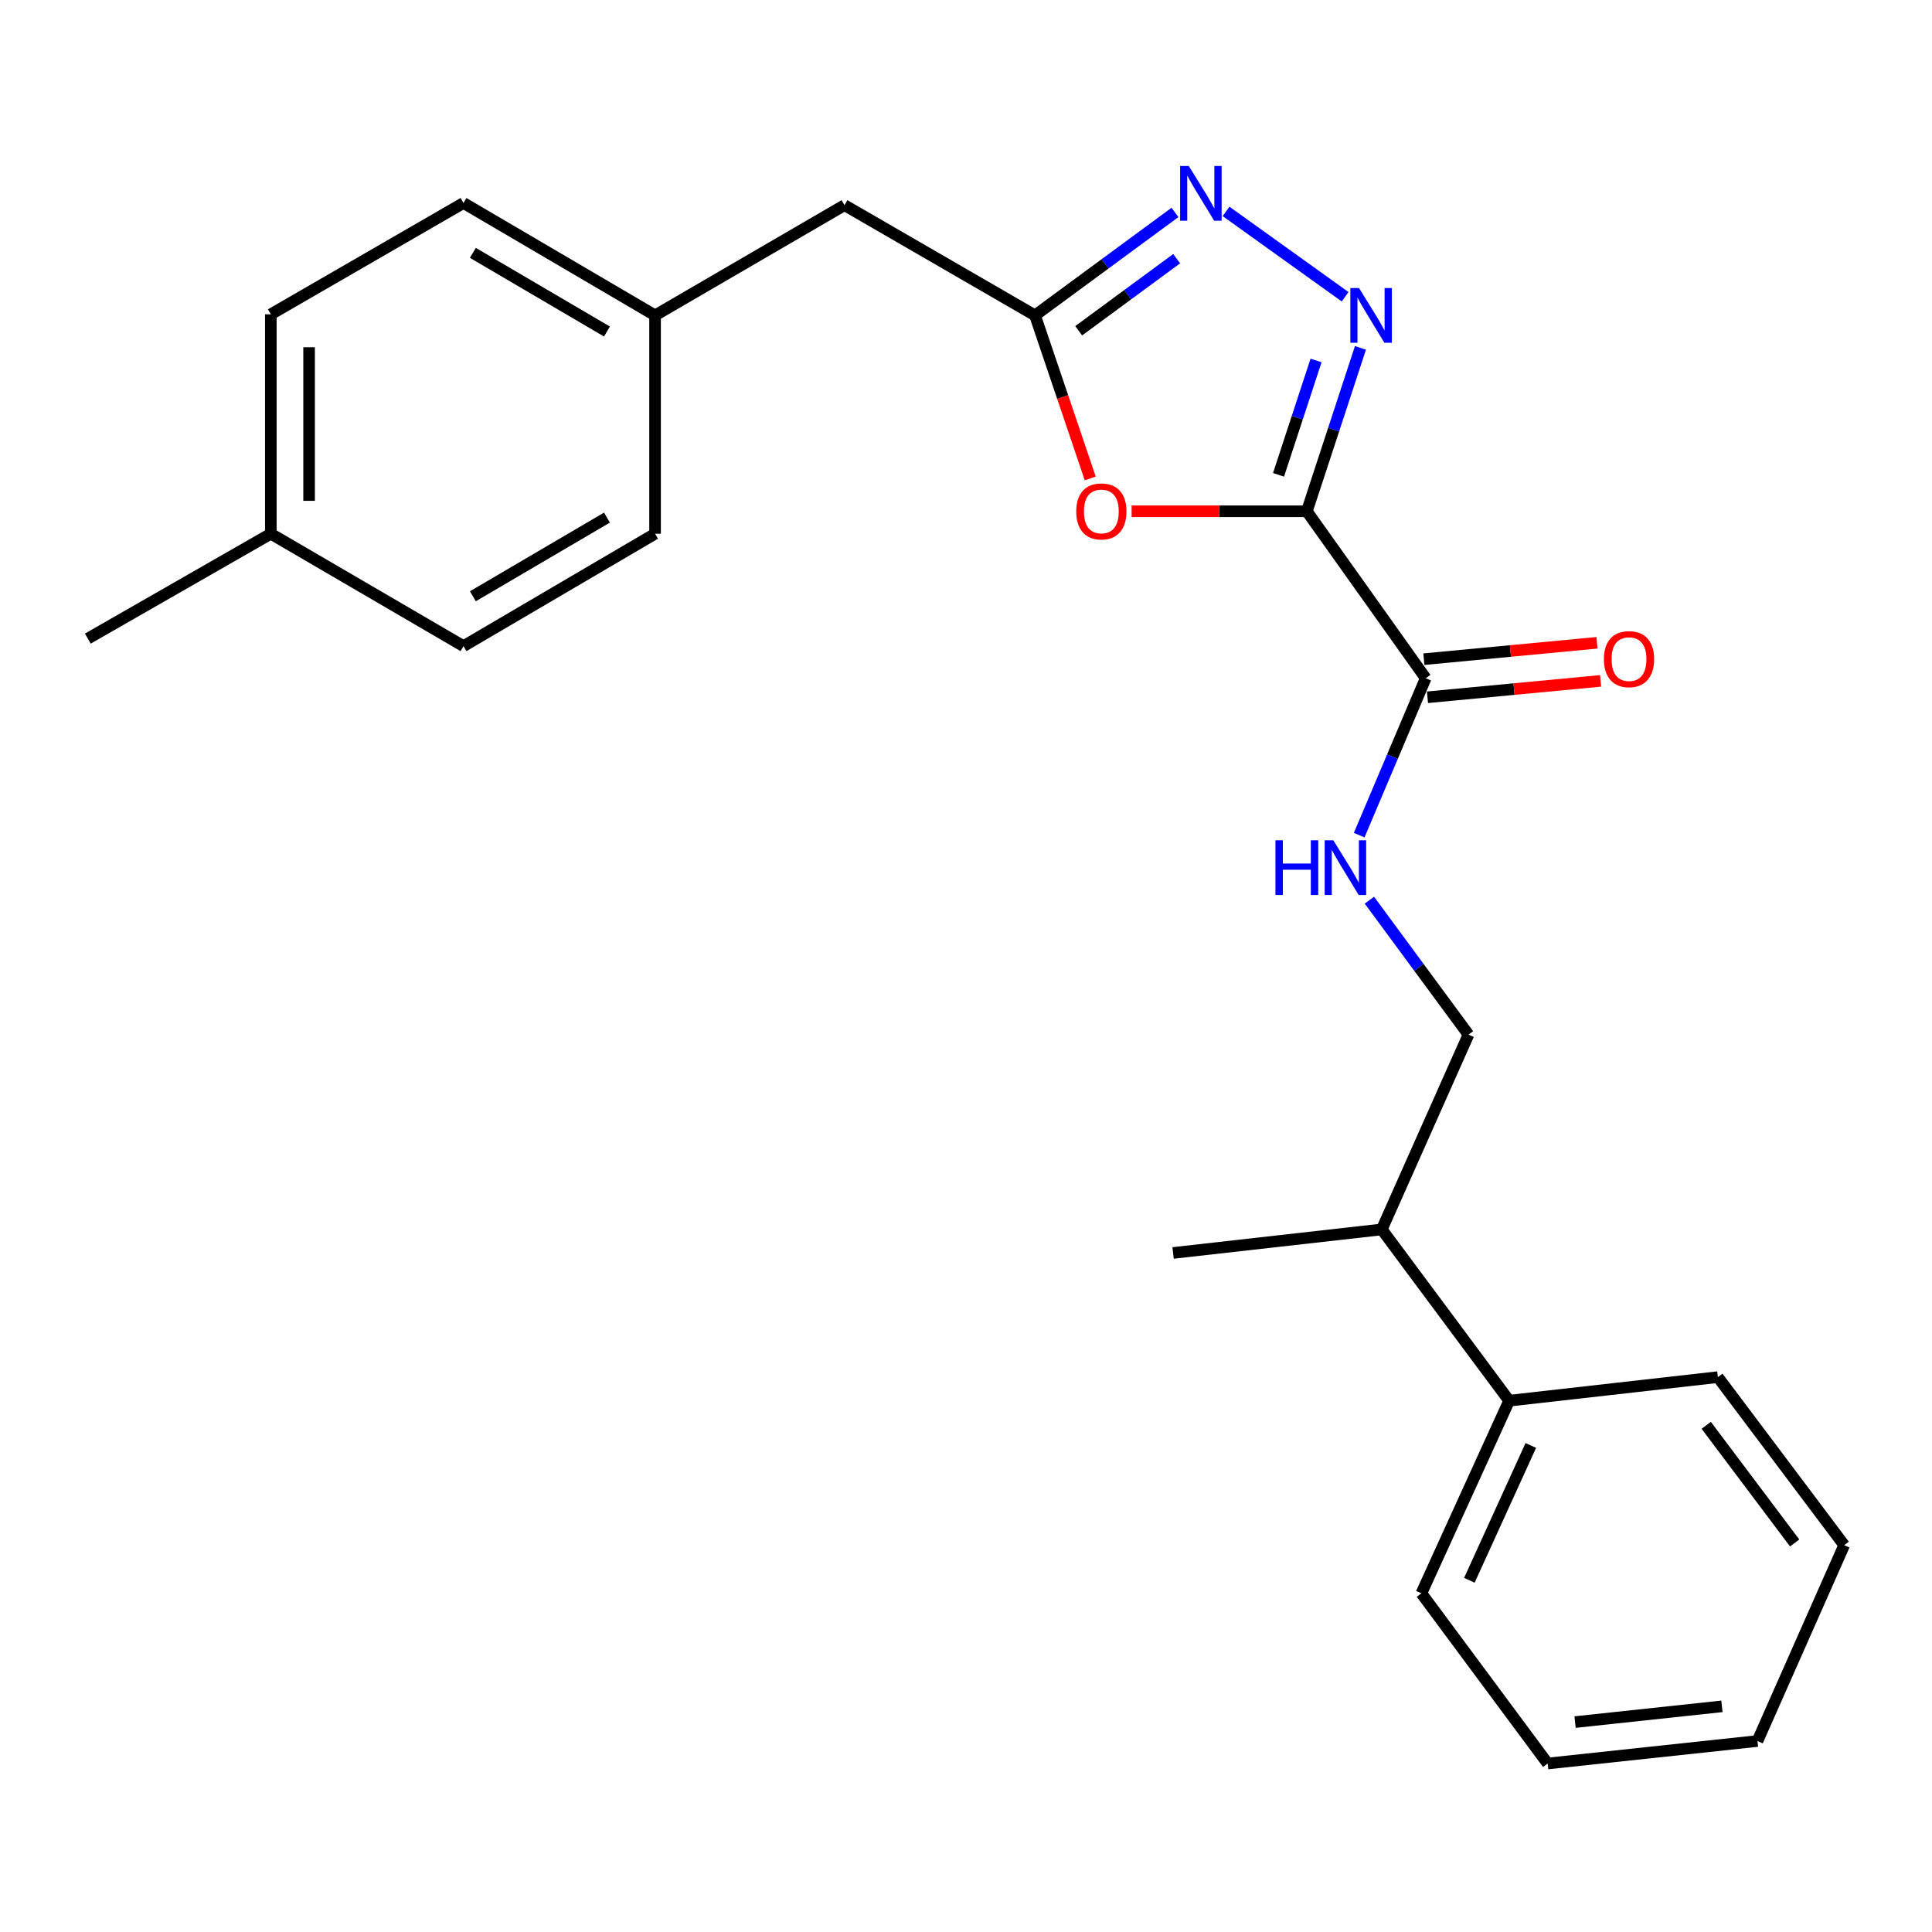 <?xml version='1.0' encoding='iso-8859-1'?>
<svg version='1.1' baseProfile='full'
              xmlns='http://www.w3.org/2000/svg'
                      xmlns:rdkit='http://www.rdkit.org/xml'
                      xmlns:xlink='http://www.w3.org/1999/xlink'
                  xml:space='preserve'
width='1000px' height='1000px' viewBox='0 0 1000 1000'>
<!-- END OF HEADER -->
<rect style='opacity:1.0;fill:#FFFFFF;stroke:none' width='1000' height='1000' x='0' y='0'> </rect>
<path class='bond-0' d='M 676.422,264.634 L 690.293,222.352' style='fill:none;fill-rule:evenodd;stroke:#000000;stroke-width:6px;stroke-linecap:butt;stroke-linejoin:miter;stroke-opacity:1' />
<path class='bond-0' d='M 690.293,222.352 L 704.164,180.069' style='fill:none;fill-rule:evenodd;stroke:#0000FF;stroke-width:6px;stroke-linecap:butt;stroke-linejoin:miter;stroke-opacity:1' />
<path class='bond-0' d='M 661.765,245.776 L 671.474,216.178' style='fill:none;fill-rule:evenodd;stroke:#000000;stroke-width:6px;stroke-linecap:butt;stroke-linejoin:miter;stroke-opacity:1' />
<path class='bond-0' d='M 671.474,216.178 L 681.184,186.58' style='fill:none;fill-rule:evenodd;stroke:#0000FF;stroke-width:6px;stroke-linecap:butt;stroke-linejoin:miter;stroke-opacity:1' />
<path class='bond-1' d='M 676.422,264.634 L 631.069,264.634' style='fill:none;fill-rule:evenodd;stroke:#000000;stroke-width:6px;stroke-linecap:butt;stroke-linejoin:miter;stroke-opacity:1' />
<path class='bond-1' d='M 631.069,264.634 L 585.715,264.634' style='fill:none;fill-rule:evenodd;stroke:#FF0000;stroke-width:6px;stroke-linecap:butt;stroke-linejoin:miter;stroke-opacity:1' />
<path class='bond-4' d='M 676.422,264.634 L 737.929,351.052' style='fill:none;fill-rule:evenodd;stroke:#000000;stroke-width:6px;stroke-linecap:butt;stroke-linejoin:miter;stroke-opacity:1' />
<path class='bond-2' d='M 696.234,153.6 L 634.609,109.428' style='fill:none;fill-rule:evenodd;stroke:#0000FF;stroke-width:6px;stroke-linecap:butt;stroke-linejoin:miter;stroke-opacity:1' />
<path class='bond-3' d='M 564.302,247.638 L 550.014,205.44' style='fill:none;fill-rule:evenodd;stroke:#FF0000;stroke-width:6px;stroke-linecap:butt;stroke-linejoin:miter;stroke-opacity:1' />
<path class='bond-3' d='M 550.014,205.44 L 535.727,163.241' style='fill:none;fill-rule:evenodd;stroke:#000000;stroke-width:6px;stroke-linecap:butt;stroke-linejoin:miter;stroke-opacity:1' />
<path class='bond-24' d='M 608.168,109.946 L 571.947,136.594' style='fill:none;fill-rule:evenodd;stroke:#0000FF;stroke-width:6px;stroke-linecap:butt;stroke-linejoin:miter;stroke-opacity:1' />
<path class='bond-24' d='M 571.947,136.594 L 535.727,163.241' style='fill:none;fill-rule:evenodd;stroke:#000000;stroke-width:6px;stroke-linecap:butt;stroke-linejoin:miter;stroke-opacity:1' />
<path class='bond-24' d='M 609.039,133.893 L 583.684,152.547' style='fill:none;fill-rule:evenodd;stroke:#0000FF;stroke-width:6px;stroke-linecap:butt;stroke-linejoin:miter;stroke-opacity:1' />
<path class='bond-24' d='M 583.684,152.547 L 558.33,171.2' style='fill:none;fill-rule:evenodd;stroke:#000000;stroke-width:6px;stroke-linecap:butt;stroke-linejoin:miter;stroke-opacity:1' />
<path class='bond-8' d='M 535.727,163.241 L 437.107,106.191' style='fill:none;fill-rule:evenodd;stroke:#000000;stroke-width:6px;stroke-linecap:butt;stroke-linejoin:miter;stroke-opacity:1' />
<path class='bond-5' d='M 737.929,351.052 L 720.72,391.659' style='fill:none;fill-rule:evenodd;stroke:#000000;stroke-width:6px;stroke-linecap:butt;stroke-linejoin:miter;stroke-opacity:1' />
<path class='bond-5' d='M 720.72,391.659 L 703.511,432.267' style='fill:none;fill-rule:evenodd;stroke:#0000FF;stroke-width:6px;stroke-linecap:butt;stroke-linejoin:miter;stroke-opacity:1' />
<path class='bond-6' d='M 738.863,360.91 L 783.663,356.667' style='fill:none;fill-rule:evenodd;stroke:#000000;stroke-width:6px;stroke-linecap:butt;stroke-linejoin:miter;stroke-opacity:1' />
<path class='bond-6' d='M 783.663,356.667 L 828.464,352.423' style='fill:none;fill-rule:evenodd;stroke:#FF0000;stroke-width:6px;stroke-linecap:butt;stroke-linejoin:miter;stroke-opacity:1' />
<path class='bond-6' d='M 736.995,341.193 L 781.796,336.95' style='fill:none;fill-rule:evenodd;stroke:#000000;stroke-width:6px;stroke-linecap:butt;stroke-linejoin:miter;stroke-opacity:1' />
<path class='bond-6' d='M 781.796,336.95 L 826.596,332.706' style='fill:none;fill-rule:evenodd;stroke:#FF0000;stroke-width:6px;stroke-linecap:butt;stroke-linejoin:miter;stroke-opacity:1' />
<path class='bond-7' d='M 708.798,465.933 L 734.444,500.725' style='fill:none;fill-rule:evenodd;stroke:#0000FF;stroke-width:6px;stroke-linecap:butt;stroke-linejoin:miter;stroke-opacity:1' />
<path class='bond-7' d='M 734.444,500.725 L 760.089,535.517' style='fill:none;fill-rule:evenodd;stroke:#000000;stroke-width:6px;stroke-linecap:butt;stroke-linejoin:miter;stroke-opacity:1' />
<path class='bond-10' d='M 760.089,535.517 L 715.208,636.349' style='fill:none;fill-rule:evenodd;stroke:#000000;stroke-width:6px;stroke-linecap:butt;stroke-linejoin:miter;stroke-opacity:1' />
<path class='bond-11' d='M 437.107,106.191 L 339.059,163.241' style='fill:none;fill-rule:evenodd;stroke:#000000;stroke-width:6px;stroke-linecap:butt;stroke-linejoin:miter;stroke-opacity:1' />
<path class='bond-9' d='M 781.138,725 L 715.208,636.349' style='fill:none;fill-rule:evenodd;stroke:#000000;stroke-width:6px;stroke-linecap:butt;stroke-linejoin:miter;stroke-opacity:1' />
<path class='bond-17' d='M 781.138,725 L 735.707,824.699' style='fill:none;fill-rule:evenodd;stroke:#000000;stroke-width:6px;stroke-linecap:butt;stroke-linejoin:miter;stroke-opacity:1' />
<path class='bond-17' d='M 792.346,748.168 L 760.544,817.956' style='fill:none;fill-rule:evenodd;stroke:#000000;stroke-width:6px;stroke-linecap:butt;stroke-linejoin:miter;stroke-opacity:1' />
<path class='bond-18' d='M 781.138,725 L 889.166,712.798' style='fill:none;fill-rule:evenodd;stroke:#000000;stroke-width:6px;stroke-linecap:butt;stroke-linejoin:miter;stroke-opacity:1' />
<path class='bond-19' d='M 715.208,636.349 L 607.191,648.529' style='fill:none;fill-rule:evenodd;stroke:#000000;stroke-width:6px;stroke-linecap:butt;stroke-linejoin:miter;stroke-opacity:1' />
<path class='bond-13' d='M 339.059,163.241 L 339.059,276.264' style='fill:none;fill-rule:evenodd;stroke:#000000;stroke-width:6px;stroke-linecap:butt;stroke-linejoin:miter;stroke-opacity:1' />
<path class='bond-14' d='M 339.059,163.241 L 239.9,105.068' style='fill:none;fill-rule:evenodd;stroke:#000000;stroke-width:6px;stroke-linecap:butt;stroke-linejoin:miter;stroke-opacity:1' />
<path class='bond-14' d='M 314.163,171.598 L 244.752,130.877' style='fill:none;fill-rule:evenodd;stroke:#000000;stroke-width:6px;stroke-linecap:butt;stroke-linejoin:miter;stroke-opacity:1' />
<path class='bond-12' d='M 140.179,276.264 L 140.179,162.691' style='fill:none;fill-rule:evenodd;stroke:#000000;stroke-width:6px;stroke-linecap:butt;stroke-linejoin:miter;stroke-opacity:1' />
<path class='bond-12' d='M 159.985,259.228 L 159.985,179.727' style='fill:none;fill-rule:evenodd;stroke:#000000;stroke-width:6px;stroke-linecap:butt;stroke-linejoin:miter;stroke-opacity:1' />
<path class='bond-20' d='M 140.179,276.264 L 45.455,330.542' style='fill:none;fill-rule:evenodd;stroke:#000000;stroke-width:6px;stroke-linecap:butt;stroke-linejoin:miter;stroke-opacity:1' />
<path class='bond-25' d='M 140.179,276.264 L 239.9,334.437' style='fill:none;fill-rule:evenodd;stroke:#000000;stroke-width:6px;stroke-linecap:butt;stroke-linejoin:miter;stroke-opacity:1' />
<path class='bond-16' d='M 339.059,276.264 L 239.9,334.437' style='fill:none;fill-rule:evenodd;stroke:#000000;stroke-width:6px;stroke-linecap:butt;stroke-linejoin:miter;stroke-opacity:1' />
<path class='bond-16' d='M 314.163,267.908 L 244.752,308.629' style='fill:none;fill-rule:evenodd;stroke:#000000;stroke-width:6px;stroke-linecap:butt;stroke-linejoin:miter;stroke-opacity:1' />
<path class='bond-15' d='M 239.9,105.068 L 140.179,162.691' style='fill:none;fill-rule:evenodd;stroke:#000000;stroke-width:6px;stroke-linecap:butt;stroke-linejoin:miter;stroke-opacity:1' />
<path class='bond-22' d='M 735.707,824.699 L 801.075,912.789' style='fill:none;fill-rule:evenodd;stroke:#000000;stroke-width:6px;stroke-linecap:butt;stroke-linejoin:miter;stroke-opacity:1' />
<path class='bond-21' d='M 889.166,712.798 L 954.545,799.777' style='fill:none;fill-rule:evenodd;stroke:#000000;stroke-width:6px;stroke-linecap:butt;stroke-linejoin:miter;stroke-opacity:1' />
<path class='bond-21' d='M 883.141,737.745 L 928.907,798.63' style='fill:none;fill-rule:evenodd;stroke:#000000;stroke-width:6px;stroke-linecap:butt;stroke-linejoin:miter;stroke-opacity:1' />
<path class='bond-23' d='M 954.545,799.777 L 909.664,901.147' style='fill:none;fill-rule:evenodd;stroke:#000000;stroke-width:6px;stroke-linecap:butt;stroke-linejoin:miter;stroke-opacity:1' />
<path class='bond-26' d='M 801.075,912.789 L 909.664,901.147' style='fill:none;fill-rule:evenodd;stroke:#000000;stroke-width:6px;stroke-linecap:butt;stroke-linejoin:miter;stroke-opacity:1' />
<path class='bond-26' d='M 815.253,891.35 L 891.265,883.201' style='fill:none;fill-rule:evenodd;stroke:#000000;stroke-width:6px;stroke-linecap:butt;stroke-linejoin:miter;stroke-opacity:1' />
<path  class='atom-1' d='M 703.424 149.081
L 712.704 164.081
Q 713.624 165.561, 715.104 168.241
Q 716.584 170.921, 716.664 171.081
L 716.664 149.081
L 720.424 149.081
L 720.424 177.401
L 716.544 177.401
L 706.584 161.001
Q 705.424 159.081, 704.184 156.881
Q 702.984 154.681, 702.624 154.001
L 702.624 177.401
L 698.944 177.401
L 698.944 149.081
L 703.424 149.081
' fill='#0000FF'/>
<path  class='atom-2' d='M 557.056 264.714
Q 557.056 257.914, 560.416 254.114
Q 563.776 250.314, 570.056 250.314
Q 576.336 250.314, 579.696 254.114
Q 583.056 257.914, 583.056 264.714
Q 583.056 271.594, 579.656 275.514
Q 576.256 279.394, 570.056 279.394
Q 563.816 279.394, 560.416 275.514
Q 557.056 271.634, 557.056 264.714
M 570.056 276.194
Q 574.376 276.194, 576.696 273.314
Q 579.056 270.394, 579.056 264.714
Q 579.056 259.154, 576.696 256.354
Q 574.376 253.514, 570.056 253.514
Q 565.736 253.514, 563.376 256.314
Q 561.056 259.114, 561.056 264.714
Q 561.056 270.434, 563.376 273.314
Q 565.736 276.194, 570.056 276.194
' fill='#FF0000'/>
<path  class='atom-3' d='M 615.312 85.924
L 624.592 100.924
Q 625.512 102.404, 626.992 105.084
Q 628.472 107.764, 628.552 107.924
L 628.552 85.924
L 632.312 85.924
L 632.312 114.244
L 628.432 114.244
L 618.472 97.844
Q 617.312 95.924, 616.072 93.724
Q 614.872 91.524, 614.512 90.844
L 614.512 114.244
L 610.832 114.244
L 610.832 85.924
L 615.312 85.924
' fill='#0000FF'/>
<path  class='atom-6' d='M 660.162 434.929
L 664.002 434.929
L 664.002 446.969
L 678.482 446.969
L 678.482 434.929
L 682.322 434.929
L 682.322 463.249
L 678.482 463.249
L 678.482 450.169
L 664.002 450.169
L 664.002 463.249
L 660.162 463.249
L 660.162 434.929
' fill='#0000FF'/>
<path  class='atom-6' d='M 690.122 434.929
L 699.402 449.929
Q 700.322 451.409, 701.802 454.089
Q 703.282 456.769, 703.362 456.929
L 703.362 434.929
L 707.122 434.929
L 707.122 463.249
L 703.242 463.249
L 693.282 446.849
Q 692.122 444.929, 690.882 442.729
Q 689.682 440.529, 689.322 439.849
L 689.322 463.249
L 685.642 463.249
L 685.642 434.929
L 690.122 434.929
' fill='#0000FF'/>
<path  class='atom-7' d='M 830.173 341.163
Q 830.173 334.363, 833.533 330.563
Q 836.893 326.763, 843.173 326.763
Q 849.453 326.763, 852.813 330.563
Q 856.173 334.363, 856.173 341.163
Q 856.173 348.043, 852.773 351.963
Q 849.373 355.843, 843.173 355.843
Q 836.933 355.843, 833.533 351.963
Q 830.173 348.083, 830.173 341.163
M 843.173 352.643
Q 847.493 352.643, 849.813 349.763
Q 852.173 346.843, 852.173 341.163
Q 852.173 335.603, 849.813 332.803
Q 847.493 329.963, 843.173 329.963
Q 838.853 329.963, 836.493 332.763
Q 834.173 335.563, 834.173 341.163
Q 834.173 346.883, 836.493 349.763
Q 838.853 352.643, 843.173 352.643
' fill='#FF0000'/>
</svg>
